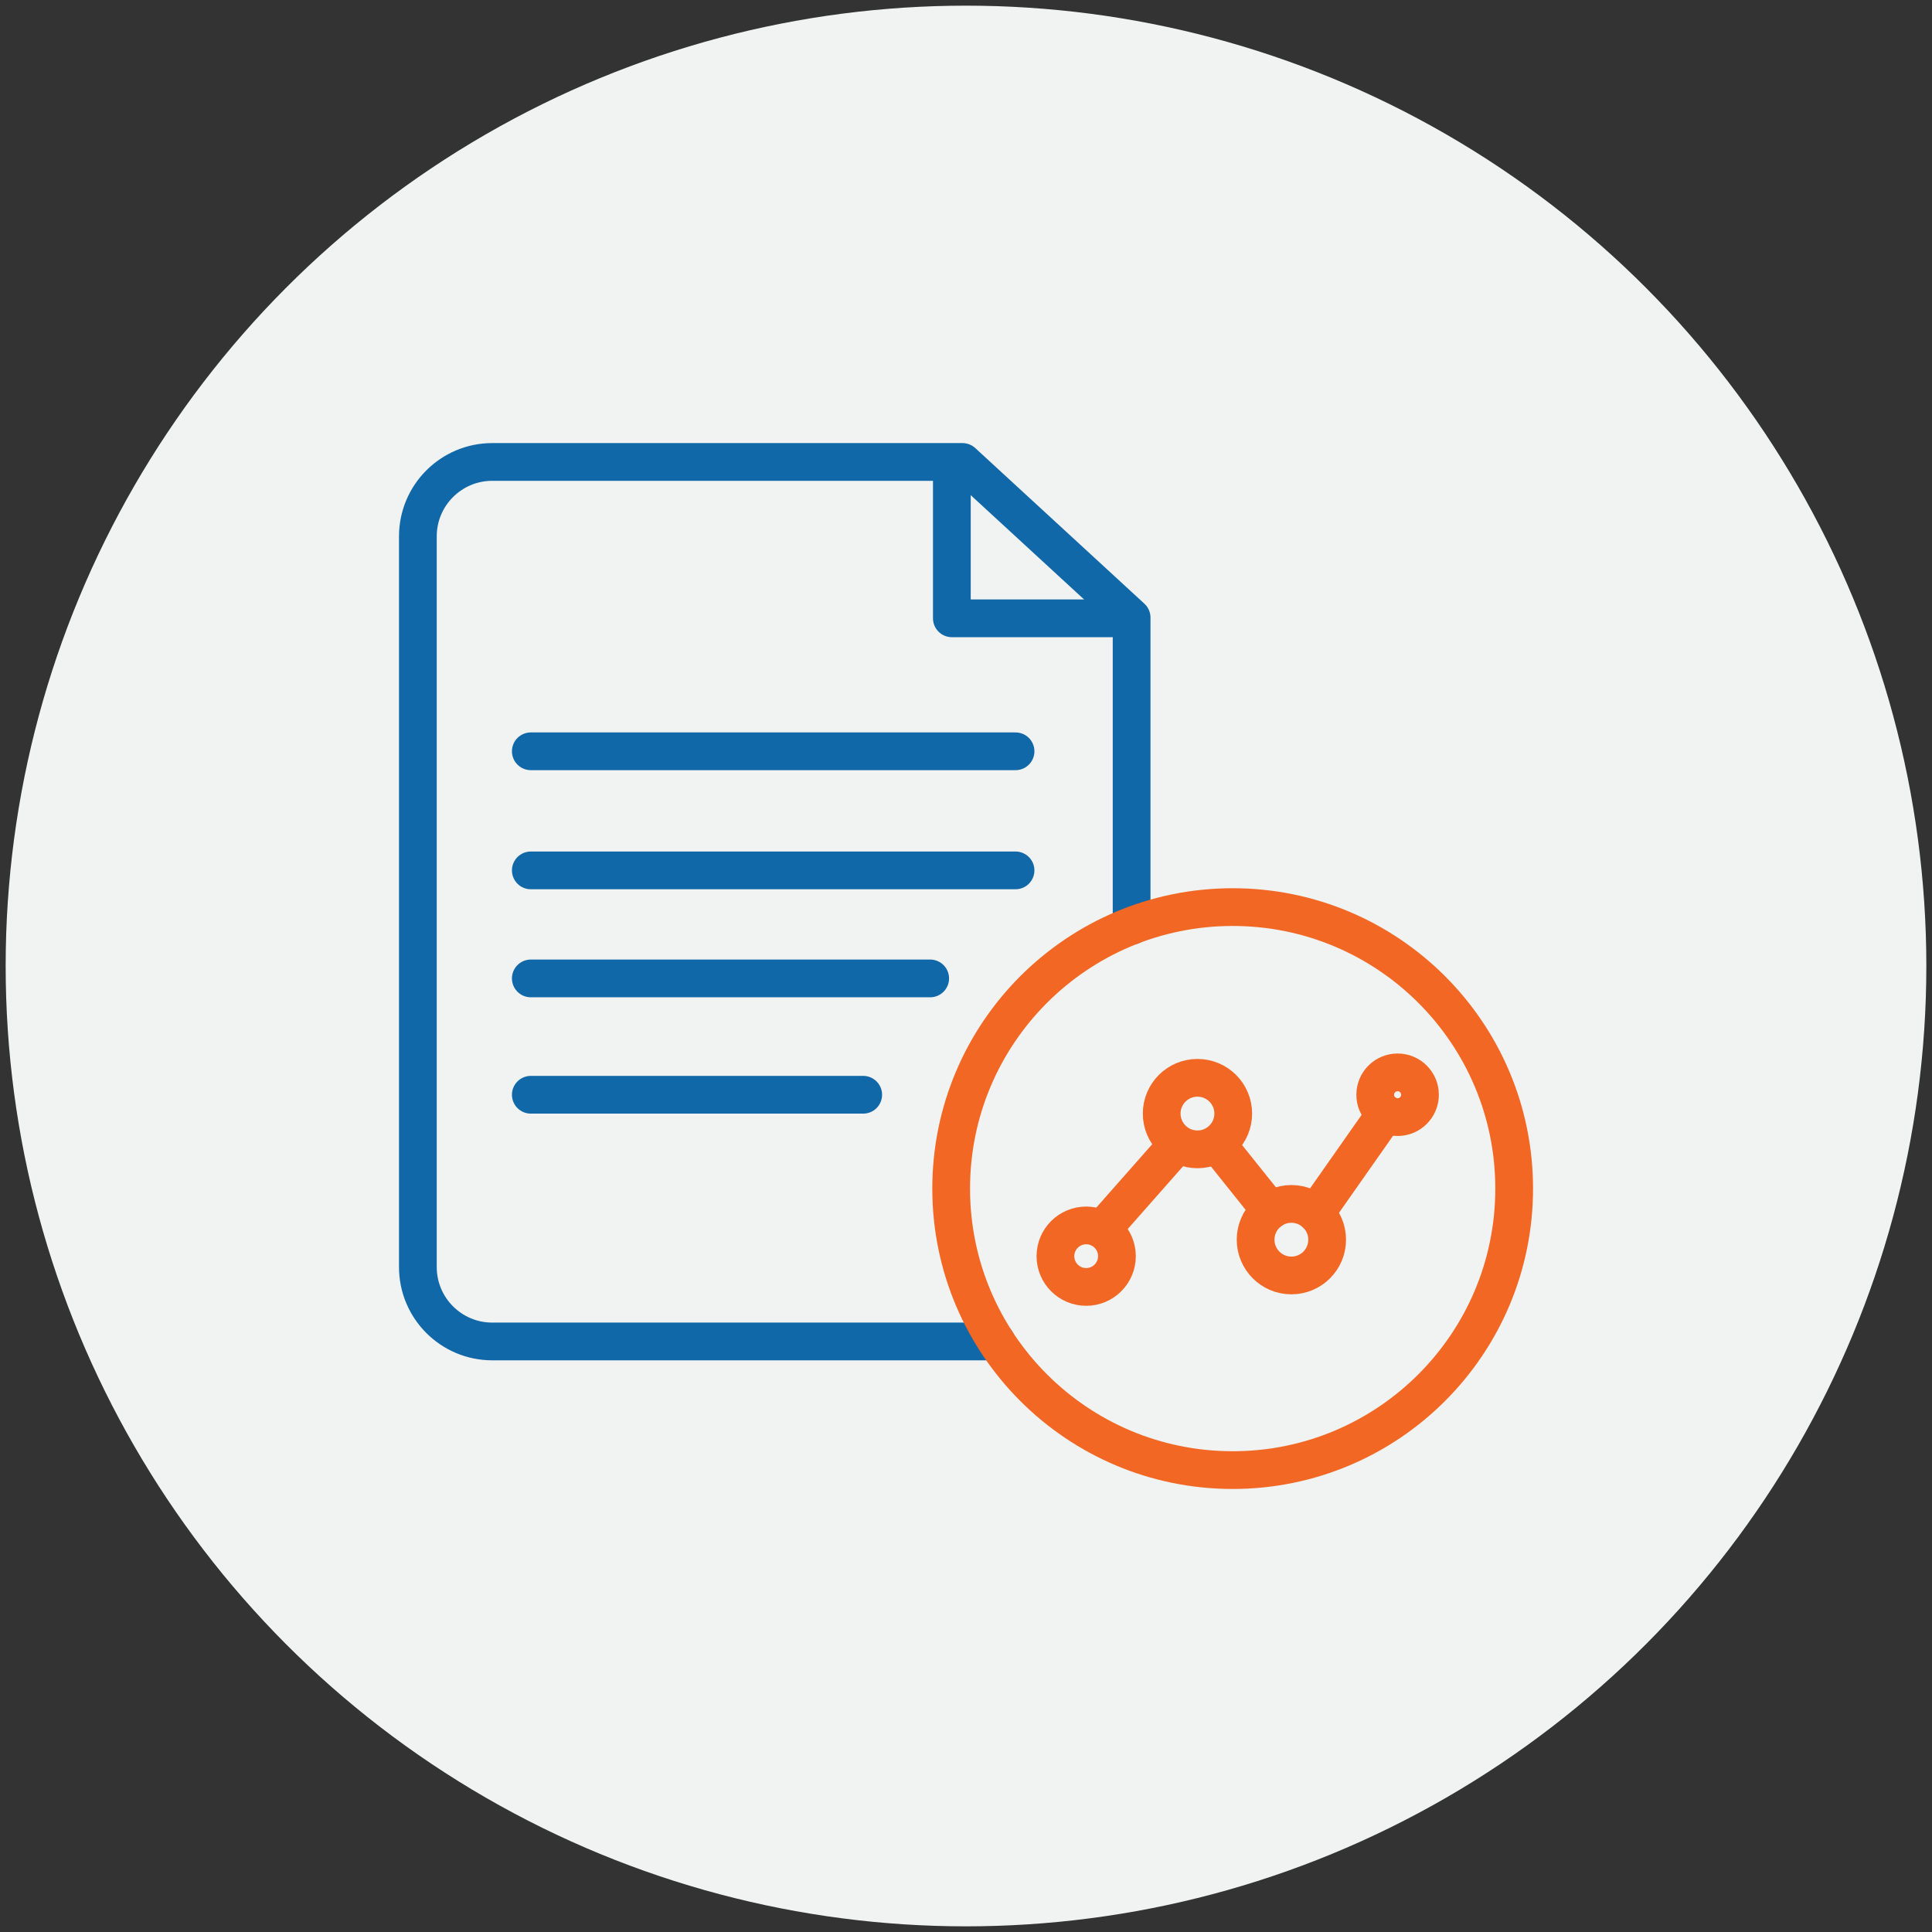 <?xml version="1.0" encoding="UTF-8"?>
<svg id="Layer_1" data-name="Layer 1" xmlns="http://www.w3.org/2000/svg" viewBox="0 0 512 512">
  <rect x="0" y="0" width="512" height="512" fill="#333333" stroke="none"/>
  <defs>
    <style>
      .cls-1 {
        stroke: #f26723;
      }

      .cls-1, .cls-2 {
        fill: none;
        stroke-linecap: round;
        stroke-linejoin: round;
        stroke-width: 10px;
      }

      .cls-3 {
        fill: #f1f2f2;
        stroke-width: 0px;
      }

      .cls-2 {
        stroke: #1168a8;
      }
    </style>
  </defs>
  <circle class="cls-3" cx="256" cy="256" r="254.5"/>
  <g>
    <g>
      <path class="cls-2" d="m264.02,355.5h-133.56c-10.89,0-19.72-8.83-19.72-19.72v-193.64c0-10.89,8.83-19.72,19.72-19.72h124.61l44.82,41.24v81.69"/>
      <polyline class="cls-2" points="252.25 127.52 252.25 163.86 294.83 163.86"/>
      <line class="cls-2" x1="140.67" y1="199.1" x2="269.13" y2="199.1"/>
      <line class="cls-2" x1="140.67" y1="230.66" x2="269.13" y2="230.66"/>
      <line class="cls-2" x1="140.67" y1="259.29" x2="246.51" y2="259.29"/>
      <line class="cls-2" x1="140.67" y1="290.12" x2="228.76" y2="290.12"/>
    </g>
    <circle class="cls-1" cx="326.67" cy="314.99" r="74.6"/>
    <g>
      <circle class="cls-1" cx="287.85" cy="332.9" r="8.15"/>
      <circle class="cls-1" cx="317.34" cy="295.11" r="9.48"/>
      <circle class="cls-1" cx="342.23" cy="328.53" r="9.48"/>
      <circle class="cls-1" cx="370.38" cy="290.12" r="5.93"/>
      <line class="cls-1" x1="293.03" y1="324.75" x2="310.82" y2="304.59"/>
      <line class="cls-1" x1="324.04" y1="305.04" x2="336.68" y2="320.84"/>
      <line class="cls-1" x1="348.64" y1="321.55" x2="367.19" y2="295.11"/>
    </g>
  </g>
</svg>
